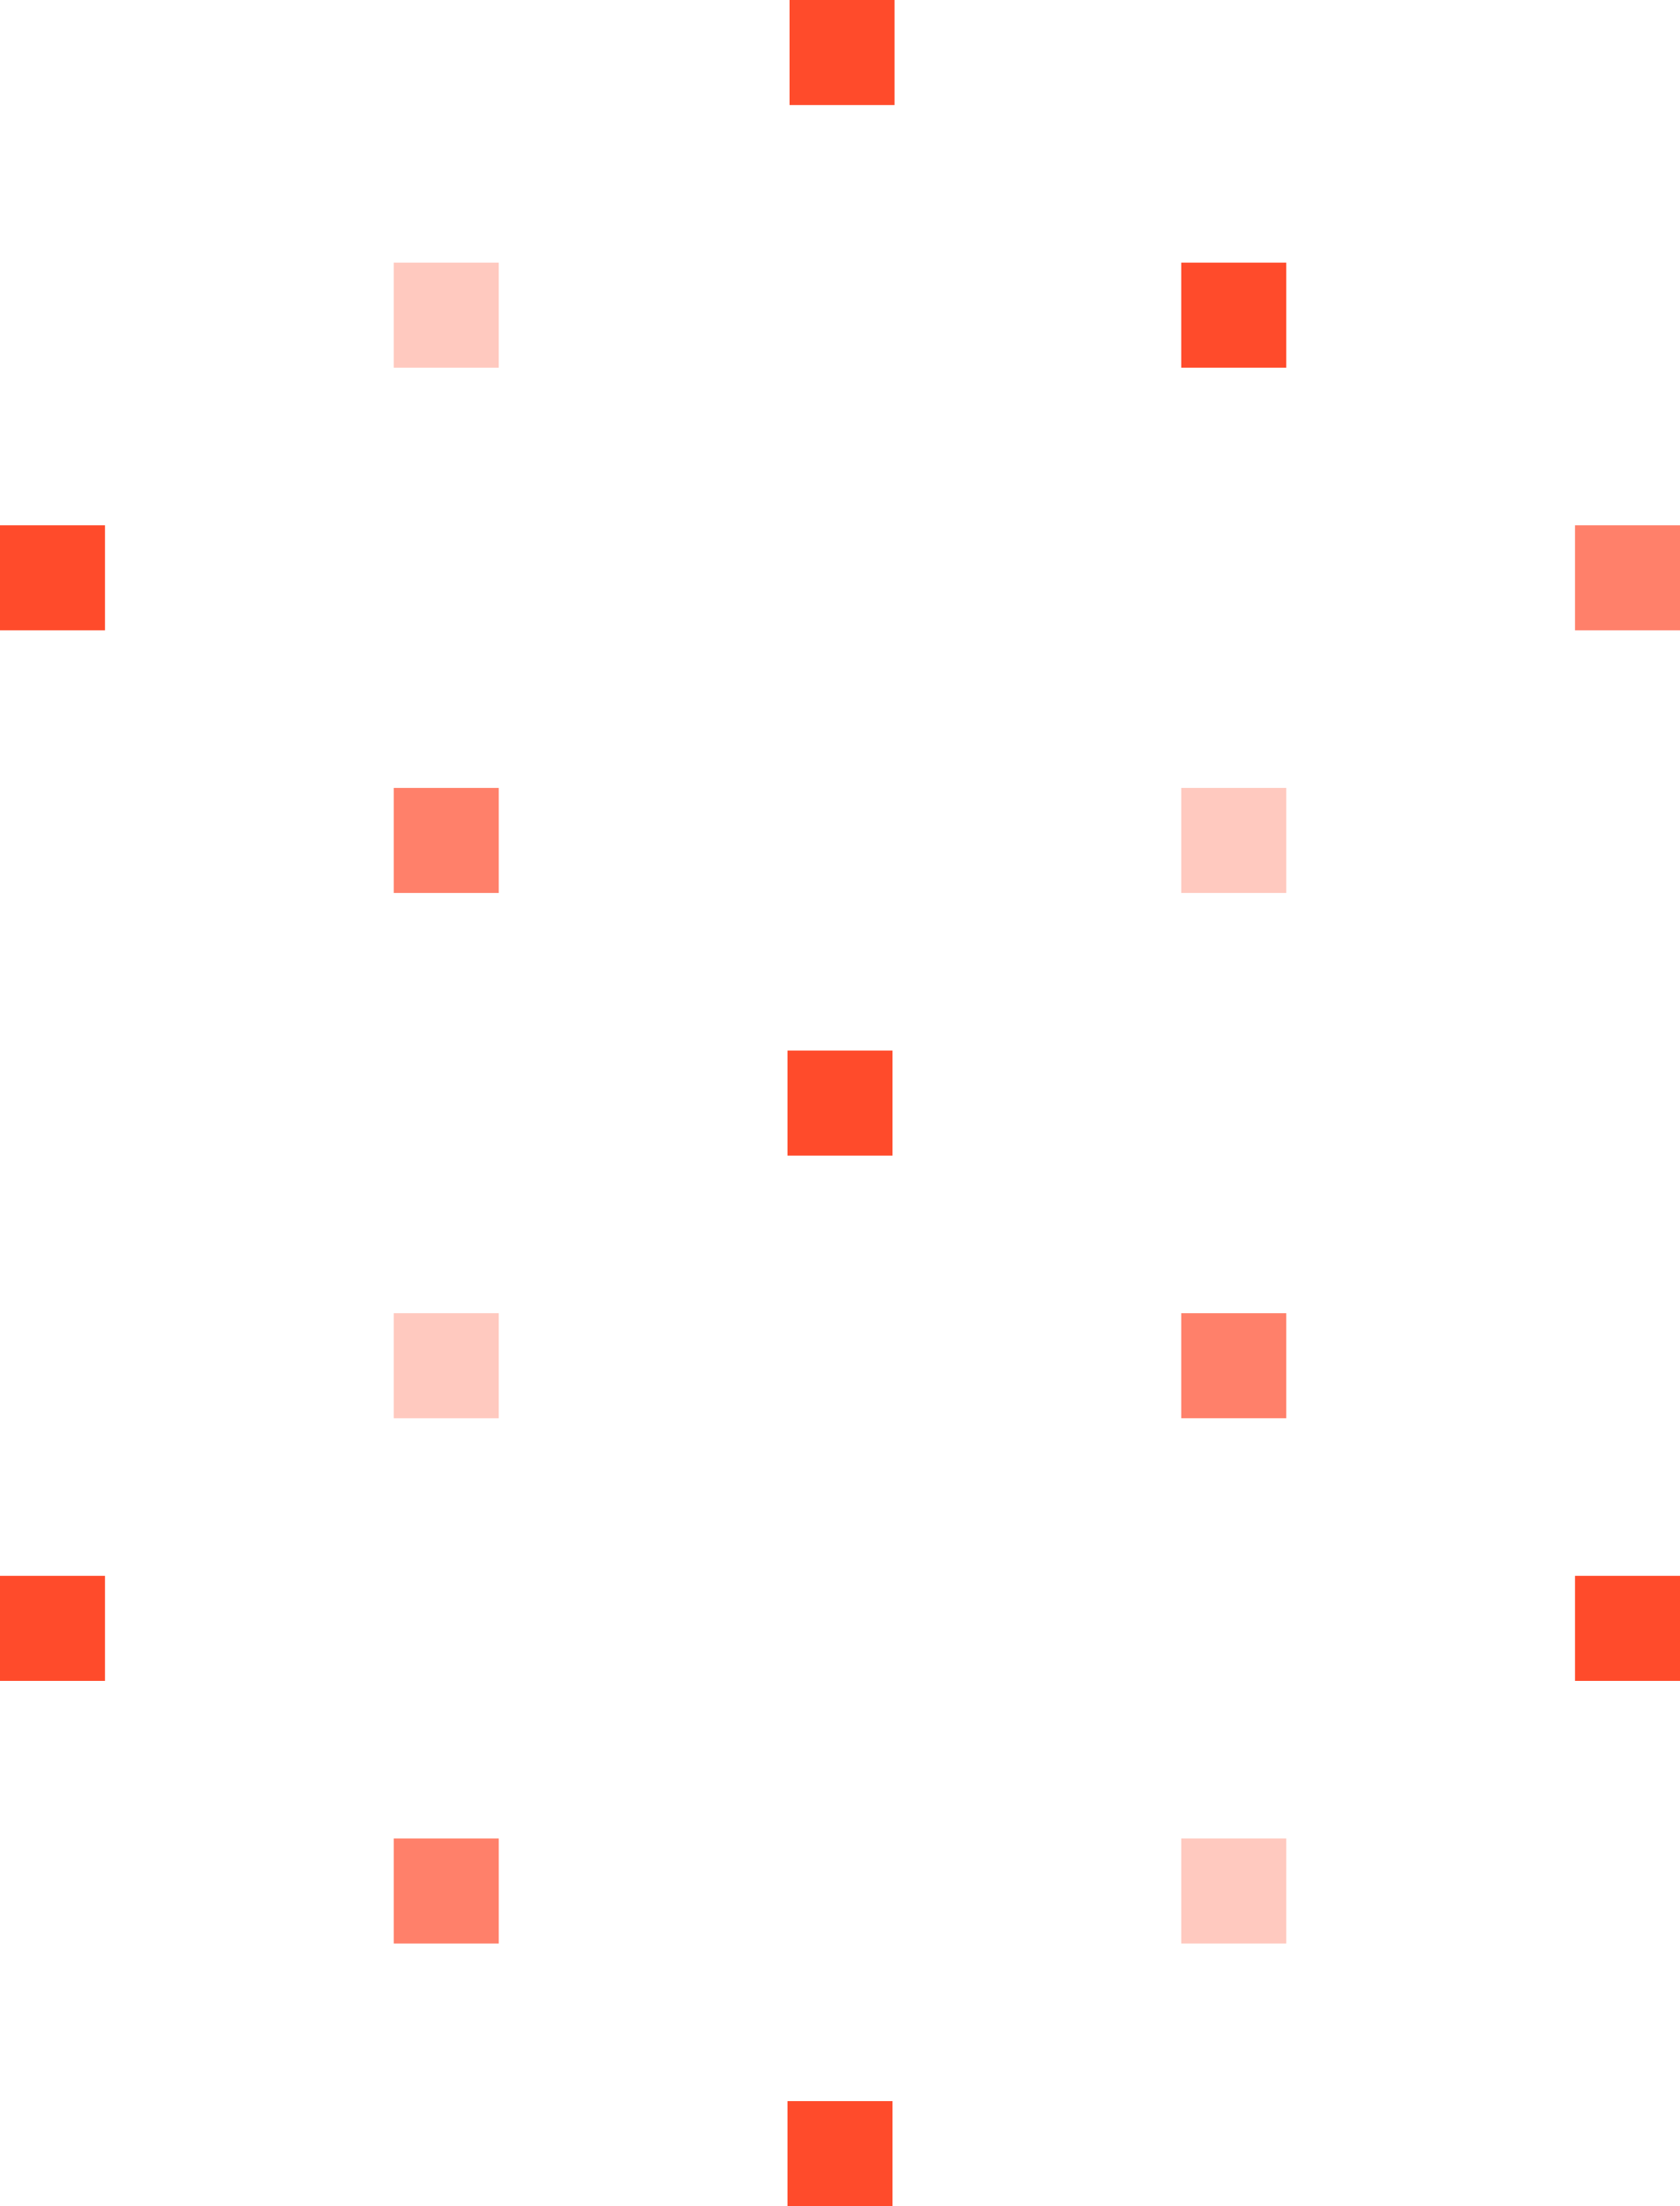 <svg width="128" height="168" viewBox="0 0 128 168" fill="none" xmlns="http://www.w3.org/2000/svg">
<path fill-rule="evenodd" clip-rule="evenodd" d="M60.155 8H68.155V0H60.155V8Z" fill="#FF4B2B"/>
<path fill-rule="evenodd" clip-rule="evenodd" d="M0 48H8V40H0V48Z" fill="#FF4B2B"/>
<path opacity="0.7" fill-rule="evenodd" clip-rule="evenodd" d="M30 68H38V60H30V68Z" fill="#FF4B2B"/>
<path opacity="0.3" fill-rule="evenodd" clip-rule="evenodd" d="M30 28H38V20H30V28Z" fill="#FF4B2B"/>
<path opacity="0.3" fill-rule="evenodd" clip-rule="evenodd" d="M30 108H38V100H30V108Z" fill="#FF4B2B"/>
<path opacity="0.7" fill-rule="evenodd" clip-rule="evenodd" d="M30 148H38V140H30V148Z" fill="#FF4B2B"/>
<path fill-rule="evenodd" clip-rule="evenodd" d="M60 88H68V80H60V88Z" fill="#FF4B2B"/>
<path fill-rule="evenodd" clip-rule="evenodd" d="M60 168H68V160H60V168Z" fill="#FF4B2B"/>
<path fill-rule="evenodd" clip-rule="evenodd" d="M0 128H8V120H0V128Z" fill="#FF4B2B"/>
<path opacity="0.7" fill-rule="evenodd" clip-rule="evenodd" d="M120 48H128V40H120V48Z" fill="#FF4B2B"/>
<path opacity="0.3" fill-rule="evenodd" clip-rule="evenodd" d="M90 68H98V60H90V68Z" fill="#FF4B2B"/>
<path fill-rule="evenodd" clip-rule="evenodd" d="M90 28H98V20H90V28Z" fill="#FF4B2B"/>
<path opacity="0.7" fill-rule="evenodd" clip-rule="evenodd" d="M90 108H98V100H90V108Z" fill="#FF4B2B"/>
<path opacity="0.3" fill-rule="evenodd" clip-rule="evenodd" d="M90 148H98V140H90V148Z" fill="#FF4B2B"/>
<path fill-rule="evenodd" clip-rule="evenodd" d="M120 128H128V120H120V128Z" fill="#FF4B2B"/>
</svg>
